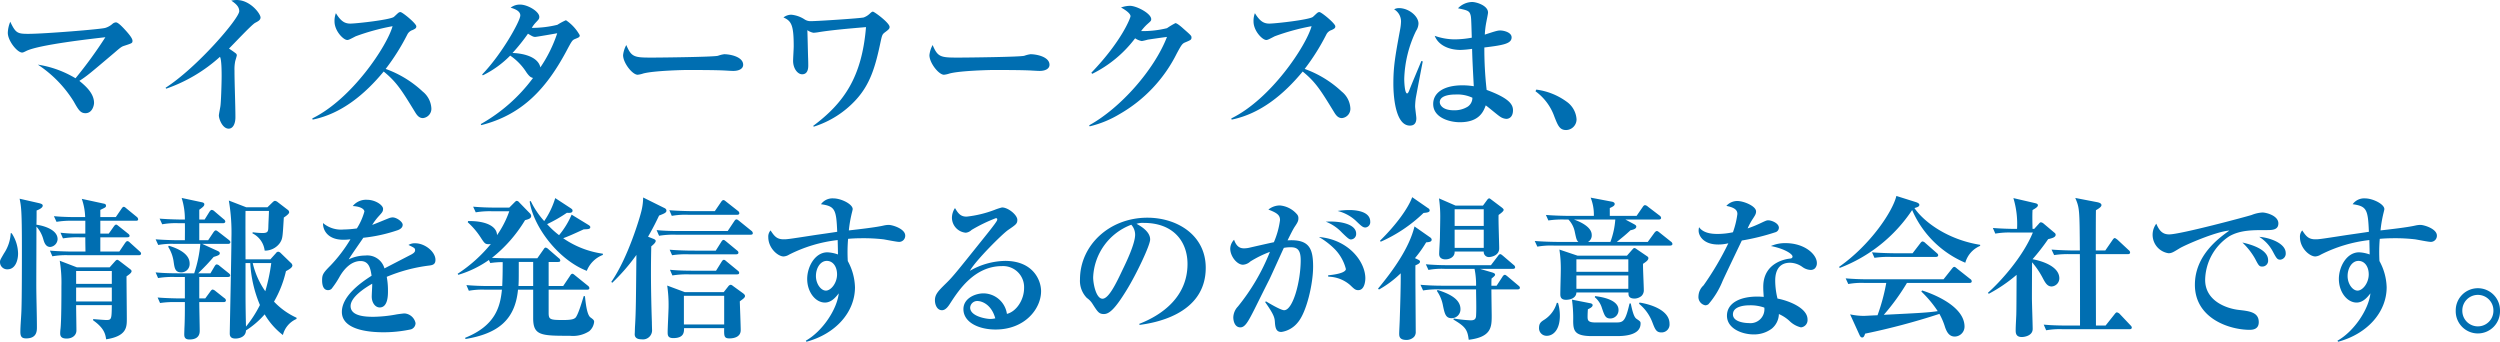 <svg xmlns="http://www.w3.org/2000/svg" width="489.66" height="66.94" viewBox="0 0 489.66 66.94"><defs><style>.a{fill:#006eb1;}</style></defs><path class="a" d="M27.03,9.98c0-.48-.75-1.35-1.17-1.83-.57-.63-1.59-1.77-2.07-1.77a1.179,1.179,0,0,0-.72.33,3.817,3.817,0,0,1-1.35.75c-.84.27-12,1.17-15.09,1.17-2.13,0-2.49-.15-3.54-2.37a6.208,6.208,0,0,0-.48,2.16c0,1.59,1.86,3.87,2.79,3.87.15,0,.21,0,.81-.3,2.43-1.23,12.87-2.4,15.51-2.7a85.128,85.128,0,0,1-5.85,8.04,20.3,20.3,0,0,0-7.38-2.67,23.424,23.424,0,0,1,7.02,7.2c.93,1.65,1.32,2.31,2.31,2.31,1.35,0,1.68-1.56,1.68-2.01,0-1.86-1.62-3.3-2.88-4.32,1.47-.93,2.16-1.53,6.84-5.49,1.29-1.11,1.44-1.23,2.04-1.41C26.97,10.46,27.03,10.43,27.03,9.98ZM52.11,5.42C52.11,4.7,50.1,2,47.43,2a5.61,5.61,0,0,0-1.05.12c.69.48,1.56,1.08,1.56,2.07,0,1.41-8.22,11.01-14.43,15l.12.18a30.736,30.736,0,0,0,10.53-6.24c.33.51.33,3,.33,3.84,0,1.29-.12,5.13-.24,5.82-.03.27-.3,1.56-.3,1.83,0,.66.69,2.58,1.92,2.58.84,0,1.32-.96,1.32-2.22,0-2.52-.18-6.6-.18-9.15a7.793,7.793,0,0,1,.15-1.89c.03-.09.3-.99.3-1.08,0-.27-.12-.36-.33-.51-.39-.3-.81-.57-1.2-.84.81-.78,4.41-4.65,5.13-5.04C51.63,6.17,52.11,5.93,52.11,5.42ZM85.56,23.09a4.5,4.5,0,0,0-1.68-3.15,20.946,20.946,0,0,0-7.26-4.44,42.748,42.748,0,0,0,4.23-6.72,1.745,1.745,0,0,1,1.05-.9c.57-.27.72-.39.72-.72,0-.57-2.73-2.79-3.09-2.79a.553.553,0,0,0-.39.12c-.15.09-.75.69-.9.81-.66.57-7.35,1.32-8.55,1.32-1.11,0-1.86-.48-2.82-2.04A4.183,4.183,0,0,0,66.6,6.2c0,1.86,1.74,3.63,2.49,3.63.24,0,.39-.06,1.65-.72a43.677,43.677,0,0,1,7.23-1.98c-1.05,3.81-7.92,14.25-15.72,18.06l.06.24c5.64-1.14,10.23-4.95,13.92-9.42,2.55,2.07,3.54,3.69,6.15,7.95.33.54.75,1.17,1.53,1.17A1.833,1.833,0,0,0,85.56,23.09ZM114.63,8.9a8.495,8.495,0,0,0-2.7-2.94,11.461,11.461,0,0,0-1.68.9,21,21,0,0,1-5.01.6,5.645,5.645,0,0,1,.81-1.08c.54-.57.66-.69.66-1.08,0-1.05-2.28-2.4-3.75-2.4a2.941,2.941,0,0,0-1.86.6c.78.24,1.89.63,1.89,1.53,0,1.05-3.6,7.56-7.47,11.55l.12.18a19.639,19.639,0,0,0,5.37-3.87,11.32,11.32,0,0,1,3.21,3.33c.57.78.81.93,1.26,1.05A32.616,32.616,0,0,1,95.25,26.3l.09.21c7.98-2.01,12.69-7.11,16.59-14.34,1.23-2.31,1.23-2.31,1.89-2.58S114.63,9.26,114.63,8.9Zm-4.41-.39a26.787,26.787,0,0,1-3.3,6.69c-.51-2.34-4.02-2.79-5.46-2.82a37.14,37.14,0,0,0,3.03-3.78c.75.45,1.02.63,1.41.63C106.14,9.23,109.77,8.6,110.22,8.51Zm36.42,6.18c0-1.56-2.52-2.07-3.72-2.07a5.856,5.856,0,0,0-1.2.3c-.72.24-11.22.36-13.08.36-3.36,0-3.9-.12-4.89-2.46a5.3,5.3,0,0,0-.63,1.98c0,1.53,1.83,3.84,2.85,3.84a4.793,4.793,0,0,0,1.08-.24c2.1-.57,8.07-.69,8.4-.69,2.16,0,6.15,0,7.89.12.12,0,.87.06,1.38.06C145.86,15.89,146.64,15.44,146.64,14.69Zm28.68-7.41c0-.81-3-3-3.27-3-.15,0-.27.09-.51.3a3.566,3.566,0,0,1-1.29.84c-.75.18-9.06.72-10.26.72a2.146,2.146,0,0,1-1.26-.3,5.77,5.77,0,0,0-2.67-.96,2.565,2.565,0,0,0-1.53.54c1.59.69,2.01,1.56,2.01,5.67,0,.42-.12,2.37-.12,2.82,0,1.53.9,2.64,1.77,2.64,1.2,0,1.2-1.35,1.2-1.77,0-.03,0-.69-.03-1.44-.03-.66-.12-5.16-.15-5.43a3.138,3.138,0,0,0,1.2.51c.15,0,.66-.06.84-.09,2.67-.45,6.3-.75,9.45-1.02-.81,9.81-4.32,14.85-10.35,19.35l.12.15a18.931,18.931,0,0,0,8.22-5.22c2.82-3.06,3.84-6.48,4.86-11.37.3-1.35.33-1.5.9-1.92C175.17,7.76,175.32,7.61,175.32,7.28Zm31.32,7.41c0-1.56-2.52-2.07-3.72-2.07a5.856,5.856,0,0,0-1.2.3c-.72.24-11.22.36-13.08.36-3.36,0-3.9-.12-4.89-2.46a5.3,5.3,0,0,0-.63,1.98c0,1.53,1.83,3.84,2.85,3.84a4.793,4.793,0,0,0,1.08-.24c2.1-.57,8.07-.69,8.4-.69,2.16,0,6.15,0,7.89.12.12,0,.87.06,1.38.06C205.86,15.89,206.64,15.44,206.64,14.69Zm27.81-5.37c0-.3-.15-.45-1.56-1.68-.39-.36-1.26-1.11-1.59-1.11a14.954,14.954,0,0,0-1.65.99,20.017,20.017,0,0,1-5.07.57,9.58,9.58,0,0,1,1.11-1.26c.78-.69.87-.75.87-1.08,0-1.11-2.85-2.61-4.17-2.61a5.4,5.4,0,0,0-1.74.33c.39.21,1.86,1.05,1.86,1.71,0,.27-1.65,4.8-7.68,11.07l.18.21a23.583,23.583,0,0,0,8.4-6.96,3.248,3.248,0,0,0,1.32.54,10.631,10.631,0,0,0,1.14-.27c.12-.03,3.06-.45,3.78-.54-2.49,6.45-9.12,13.95-15.24,17.31l.09.21a20.591,20.591,0,0,0,5.91-2.43,28.083,28.083,0,0,0,11.16-11.85c1.02-1.89,1.11-1.95,1.77-2.22C234.33,9.83,234.45,9.77,234.45,9.32Zm31.11,13.77a4.5,4.5,0,0,0-1.68-3.15,20.946,20.946,0,0,0-7.26-4.44,42.747,42.747,0,0,0,4.23-6.72,1.745,1.745,0,0,1,1.05-.9c.57-.27.72-.39.72-.72,0-.57-2.73-2.79-3.09-2.79a.553.553,0,0,0-.39.12c-.15.09-.75.69-.9.81-.66.57-7.35,1.32-8.55,1.32-1.11,0-1.86-.48-2.82-2.04a4.184,4.184,0,0,0-.27,1.62c0,1.86,1.74,3.63,2.49,3.63.24,0,.39-.06,1.65-.72a43.677,43.677,0,0,1,7.23-1.98c-1.05,3.81-7.92,14.25-15.72,18.06l.06.24c5.64-1.14,10.23-4.95,13.92-9.42,2.55,2.07,3.54,3.69,6.15,7.95.33.54.75,1.17,1.53,1.17A1.833,1.833,0,0,0,265.56,23.09Zm31.86.51c0-1.17-.78-2.37-5.16-3.99a71.961,71.961,0,0,1-.45-8.31c3.72-.45,5.34-.75,5.34-1.98,0-1.02-1.62-1.35-2.19-1.35-.51,0-.78.06-3.06.81a16.816,16.816,0,0,1,.33-2.61c.03-.21.3-1.44.3-1.71,0-1.38-2.28-2.07-3.12-2.07a3.967,3.967,0,0,0-2.76,1.23c1.62.36,2.16.45,2.4,1.14.18.54.18.57.3,4.62a19.178,19.178,0,0,1-3.36.33,11.975,11.975,0,0,1-3.9-.69c.69,1.8,2.73,2.76,5.07,2.76a20.451,20.451,0,0,0,2.25-.21c.06,2.34.15,3.87.33,7.32a14.646,14.646,0,0,0-2.19-.18c-3.81,0-5.76,1.53-5.76,3.66,0,2.67,3.18,3.57,5.22,3.57,3.75,0,4.62-2.04,5.07-3.3.42.27,2.31,1.89,2.79,2.19a2.389,2.389,0,0,0,1.26.45C296.61,25.28,297.42,24.95,297.42,23.6Zm-17.67-9.57-.27-.09c-.33.81-2.01,4.77-2.34,5.67-.09.24-.27.69-.45.69-.51,0-.57-2.49-.57-2.82a23.068,23.068,0,0,1,2.31-9.42,2.833,2.833,0,0,0,.48-1.44c0-1.47-1.92-3.03-3.81-3.03a1.871,1.871,0,0,0-.96.24,2.745,2.745,0,0,1,1.35,2.37,9.931,9.931,0,0,1-.18,1.59c-.99,5.34-1.32,7.32-1.32,10.62,0,1.95.27,8.19,3.24,8.19.93,0,1.26-.6,1.26-1.44,0-.33-.24-1.95-.24-2.34a13.693,13.693,0,0,1,.12-1.53C278.4,21.05,279.72,14.12,279.75,14.03Zm9.72,7.11a2.1,2.1,0,0,1-.9,1.74,4.911,4.911,0,0,1-2.73.72c-2.25,0-2.76-1.08-2.76-1.59,0-1.47,2.55-1.5,3.06-1.5A7.018,7.018,0,0,1,289.47,21.14Zm20.4,4.23a4.563,4.563,0,0,0-1.98-3.48,12.857,12.857,0,0,0-5.91-2.34l-.15.33a10.414,10.414,0,0,1,3.69,4.95c.69,1.74,1.02,2.64,2.31,2.64A2.091,2.091,0,0,0,309.87,25.37ZM26.85,55.11c0-.12-.06-.24-.39-.48l-1.8-1.38c-.36-.27-.48-.36-.6-.36-.15,0-.24.06-.51.36l-.99,1.11H16.14l-3.36-1.29a26.5,26.5,0,0,1,.33,4.98c0,1.89,0,6.72-.18,8.37a6.87,6.87,0,0,0-.06.9c0,.72.45.99,1.26.99,1.14,0,1.92-.66,1.92-1.59,0-.69-.06-4.17-.06-4.95h6.99c-.03,2.73-.06,2.91-1.08,2.91-.36,0-2.16-.15-2.58-.18v.24c2.22,1.56,2.4,2.76,2.55,3.72,4.05-.63,4.05-2.4,4.05-4.02,0-1.17-.06-6.99-.06-8.31C26.28,55.83,26.85,55.47,26.85,55.11ZM22.98,57.6H15.99V55.08h6.99Zm0,3.45H15.99V58.32h6.99Zm5.73-9.39c0-.15-.09-.27-.3-.45l-1.83-1.65c-.24-.24-.39-.33-.54-.33-.18,0-.3.15-.48.39l-1.11,1.65H20.73V48.48h5.25c.21,0,.48-.03.48-.3,0-.15-.12-.3-.33-.45l-1.77-1.41c-.27-.21-.39-.33-.54-.33-.12,0-.27.12-.42.33l-1.02,1.44H20.73V45.24h6.96c.21,0,.45-.03.45-.3a.7.7,0,0,0-.3-.48l-1.98-1.62c-.27-.24-.39-.33-.54-.33s-.27.12-.45.39l-1.11,1.62H20.73V43.11c.99-.48,1.11-.51,1.11-.81,0-.24-.12-.36-.45-.42l-4.29-.93a11.915,11.915,0,0,1,.66,3.57H15.93c-.33,0-2.46,0-4.29-.18l.51,1.11a17.441,17.441,0,0,1,3.24-.21h2.4v2.52H15.81a27.31,27.31,0,0,1-2.88-.18l.48,1.11a17.441,17.441,0,0,1,3.24-.21h1.14c0,1.53.03,2.28.03,2.79h-2.7c-.33,0-2.43-.03-4.26-.18l.48,1.11a15.078,15.078,0,0,1,3.24-.21H28.26C28.47,51.99,28.71,51.93,28.71,51.66ZM12.36,48.84c0-2.16-3.66-2.79-4.14-2.82.03-.93.03-2.43.03-2.79.54-.21,1.2-.54,1.2-.96,0-.24-.24-.36-.72-.48l-3.81-.87c.3,1.47.45,2.19.45,9.54,0,2.76,0,9.84-.09,12.27-.03,1.2-.21,3.09-.21,4.29,0,.99.36,1.26,1.14,1.26,2.1,0,2.1-1.47,2.1-2.22,0-2.31-.12-6.03-.12-8.34,0-2.07.03-9.24.03-11.34a6.22,6.22,0,0,1,1.32,2.4c.18.63.45,1.59,1.38,1.59A1.6,1.6,0,0,0,12.36,48.84ZM4.62,51.66a7.4,7.4,0,0,0-1.26-3.99H3.18a7.861,7.861,0,0,1-1.32,3.96c-.69,1.2-.78,1.32-.78,1.68a1.4,1.4,0,0,0,1.47,1.44C4.11,54.75,4.62,52.95,4.62,51.66ZM59.16,64.47v-.24a14.073,14.073,0,0,1-4.41-3.15,21.538,21.538,0,0,0,2.34-5.97c.6-.33,1.26-.69,1.26-1.14a.9.9,0,0,0-.36-.54l-1.92-1.86a.878.878,0,0,0-.48-.27.568.568,0,0,0-.45.27L54.03,52.8H49.17c0-1.35-.03-7.98,0-9.48h4.59c0,.45-.12,2.64-.12,3.12-.03.81-.03,1.2-1.11,1.2a14.493,14.493,0,0,1-1.95-.15l-.06.21a4.338,4.338,0,0,1,2.4,3.39,3.6,3.6,0,0,0,3-1.53c.51-.84.51-.96.75-4.95.9-.6,1.05-.87,1.05-1.05a.66.66,0,0,0-.3-.48L55.5,41.61a1.128,1.128,0,0,0-.54-.27c-.15,0-.3.09-.51.3l-.99.96H49.32L45.9,41.28a37.248,37.248,0,0,1,.51,7.32c0,2.97-.33,18.09-.33,18.72,0,.66.33.99,1.14.99.06,0,1.98,0,2.04-1.59a17.3,17.3,0,0,0,3.66-3.15,14.107,14.107,0,0,0,3.57,4.05A4.638,4.638,0,0,1,59.16,64.47ZM54.21,53.52a36,36,0,0,1-1.17,5.52,15.708,15.708,0,0,1-2.46-5.52Zm-2.22,8.22a22.605,22.605,0,0,1-2.73,4.23c-.03-.99-.09-4.14-.09-6.18V53.52h.93A24.317,24.317,0,0,0,51.99,61.74ZM46.2,49.44c0-.18-.12-.3-.3-.45l-2.01-1.56c-.24-.18-.39-.3-.54-.3-.18,0-.3.15-.48.39l-1.02,1.53H40.11V45.72h4.65c.21,0,.45-.09.45-.33a.645.645,0,0,0-.3-.45l-1.8-1.53a.989.989,0,0,0-.54-.3c-.15,0-.3.12-.48.39L41.16,45H40.11V43.08c.81-.57.99-.78.99-1.08,0-.21-.18-.33-.51-.39l-3.93-.84A13.679,13.679,0,0,1,37.29,45h-.66c-.33,0-2.46-.03-4.29-.18l.51,1.11a14.892,14.892,0,0,1,3.24-.21h1.2c.03.48,0,2.79,0,3.33H35.85c-.33,0-2.46-.03-4.29-.18l.51,1.11a14.892,14.892,0,0,1,3.24-.21h5.01a25.289,25.289,0,0,1-1.2,5.76h-3.3c-.33,0-2.46,0-4.26-.18l.48,1.11a17.441,17.441,0,0,1,3.24-.21h2.01v4.2H36.24c-.36,0-2.46-.03-4.29-.18l.48,1.08a18.551,18.551,0,0,1,3.27-.18h1.59v.81c0,.63,0,2.7-.09,4.38,0,.15-.03.9-.03,1.08,0,.39,0,1.05.99,1.05.45,0,2.04,0,2.04-1.68,0-.81-.09-4.77-.09-5.64h4.77c.18,0,.45-.06.45-.33a.565.565,0,0,0-.3-.45l-1.74-1.38a1.238,1.238,0,0,0-.54-.3c-.18,0-.33.18-.48.39l-.99,1.35H40.11v-4.2h5.61c.21,0,.45-.06.45-.3,0-.18-.12-.3-.3-.45l-1.8-1.44a.907.907,0,0,0-.54-.27c-.15,0-.27.12-.45.42l-.78,1.32H39.9c1.59-1.59,1.8-1.8,3.03-3.21,1.05-.3,1.2-.45,1.2-.72,0-.24-.24-.36-.42-.45l-3.03-1.38h5.07C45.93,49.77,46.2,49.71,46.2,49.44Zm-7.98,4.14c0-1.89-2.34-2.94-4.08-3.45l-.12.21a7.265,7.265,0,0,1,1.08,3c.18,1.23.3,2.01,1.5,2.01A1.635,1.635,0,0,0,38.22,53.58Zm48.15-.69c0-1.56-2.04-3.24-3.96-3.24a2.279,2.279,0,0,0-1.32.33c1.17.57,1.29.63,1.29,1.02,0,.24-.06.48-.78.87-.18.09-4.41,2.28-5.22,2.7a3.481,3.481,0,0,0-3.75-2.52,7.411,7.411,0,0,0-3.24.75c.33-.63,2.4-3.54,2.85-4.23a30.4,30.4,0,0,0,6.78-1.5c.45-.18.93-.48.93-1.05s-1.17-1.44-1.98-1.44a2.209,2.209,0,0,0-.69.15c-.48.18-2.76,1.14-3.3,1.32a11.632,11.632,0,0,1,1.26-1.68c.72-.78.87-.96.87-1.47,0-.72-1.5-1.77-3.15-1.77a3.344,3.344,0,0,0-2.79,1.23c1.44.06,2.28.57,2.28,1.08a12.44,12.44,0,0,1-1.47,3.3,20.992,20.992,0,0,1-2.61.21,5.448,5.448,0,0,1-4.02-1.26c-.06,1.26.81,3.27,3.99,3.27a11.014,11.014,0,0,0,1.38-.09,28.919,28.919,0,0,1-3.87,5.1c-1.5,1.5-1.68,1.83-1.68,2.94,0,.87.21,1.92,1.17,1.92a1.048,1.048,0,0,0,.66-.24,17.908,17.908,0,0,0,1.65-2.49c.87-1.47,2.25-2.97,4.05-2.97,1.68,0,1.95,1.5,2.16,2.88-2.28,1.44-5.82,4.05-5.82,7.08,0,3.84,6.3,3.99,8.19,3.99a25.6,25.6,0,0,0,5.34-.57,1.292,1.292,0,0,0,.9-1.23,2.38,2.38,0,0,0-2.16-1.89c-.18,0-1.11.12-1.5.18a26.488,26.488,0,0,1-4.59.48c-1.59,0-4.47-.12-4.47-2.1,0-1.71,2.61-3.45,4.23-4.38v.3c0,.3-.09,1.86-.09,2.22,0,1.2.69,2.13,1.56,2.13,1.62,0,1.62-2.43,1.62-3.21a14.818,14.818,0,0,0-.24-2.79A31.294,31.294,0,0,1,85.23,54C85.86,53.91,86.37,53.76,86.37,52.89Zm32.79-.96v-.24a17.951,17.951,0,0,1-7.77-3.03c1.05-.39,1.8-.72,4.02-1.74.87-.03,1.29-.03,1.29-.45,0-.18-.27-.36-.42-.45l-3.24-1.98a16.209,16.209,0,0,1-2.46,4.02,17.022,17.022,0,0,1-2.34-2.16,28.086,28.086,0,0,0,3.87-2.22c.51.03,1.11.06,1.11-.42,0-.24-.15-.33-.36-.48l-3.03-1.98a16.13,16.13,0,0,1-2.16,4.5,16.372,16.372,0,0,1-2.64-3.93l-.21.09c.75,5.01,5.64,11.43,11.19,13.59A5.512,5.512,0,0,1,119.16,51.93Zm-1.71,13.11c0-.33-.18-.48-.72-.87-.69-.51-.93-2.73-1.08-4.17h-.24c-.3.99-1.14,3.84-1.65,4.26-.24.18-.54.42-2.34.42-2.61,0-2.88-.09-2.88-1.41V58.74h7.53c.18,0,.45-.03.45-.33a.679.679,0,0,0-.3-.45l-2.49-2.01c-.21-.18-.39-.33-.54-.33-.18,0-.33.18-.45.39l-1.35,2.01h-2.85V53.31h1.8c.18,0,.48,0,.48-.3a.616.616,0,0,0-.3-.45l-2.01-1.74a1.151,1.151,0,0,0-.54-.33c-.21,0-.33.21-.45.39l-1.2,1.71h-5.43c-1.02,0-2.46-.03-3.45-.09a27.482,27.482,0,0,0,6.48-7.38c.69-.18,1.2-.33,1.2-.84a.883.883,0,0,0-.3-.54l-2.07-2.13a.669.669,0,0,0-.45-.27c-.15,0-.27.12-.48.33l-.99.99H98.04c-1.44,0-2.85-.06-4.29-.18l.51,1.11a16.362,16.362,0,0,1,3.24-.21h3.33a19.3,19.3,0,0,1-2.4,4.68c-.03-1.71-2.13-2.82-5.67-2.76l-.06.24a14.88,14.88,0,0,1,2.49,2.91c.78,1.2.9,1.38,1.62,1.38a1.391,1.391,0,0,0,.42-.06,28.5,28.5,0,0,1-6.51,5.85l.12.21a20.668,20.668,0,0,0,6-2.91l.27.6a16.388,16.388,0,0,1,2.43-.18c0,2.88-.06,3.87-.09,4.68H96.69c-1.41,0-2.85-.06-4.26-.18l.48,1.11a14.549,14.549,0,0,1,3.24-.21h3.24c-.33,3.24-1.2,7.02-7.2,9.42l.06.24c6.33-1.05,9.72-3.72,10.29-9.66h2.97v5.58c0,3.42,1.56,3.45,7.2,3.45a5.862,5.862,0,0,0,3.78-.9A2.781,2.781,0,0,0,117.45,65.04Zm-11.94-7.02h-2.88c.06-.93.06-1.32.06-4.71h2.82ZM147,59.97c0-.21-.21-.39-.36-.51l-1.86-1.35c-.27-.21-.42-.33-.6-.33a.712.712,0,0,0-.45.3l-.9,1.14h-7.62l-3.45-1.29a25.907,25.907,0,0,1,.27,4.17c0,.72-.18,4.14-.18,4.92,0,.6,0,1.2,1.11,1.2,2.13,0,2.1-1.23,2.1-1.95h7.86c-.03,1.53-.03,2.01,1.02,2.01,1.11,0,2.22-.39,2.22-1.62,0-.81-.15-4.62-.18-5.64C146.64,60.54,147,60.3,147,59.97Zm-4.08,5.58h-7.89V59.94h7.89Zm2.97-21.81a.645.645,0,0,0-.3-.45l-2.25-1.77c-.33-.27-.42-.33-.57-.33-.18,0-.33.18-.45.36l-1.23,1.8h-4.65c-.33,0-2.43-.03-4.26-.18l.48,1.11a15.078,15.078,0,0,1,3.24-.21h9.54C145.62,44.07,145.89,44.04,145.89,43.74Zm2.64,3.93a.643.643,0,0,0-.3-.48l-2.37-1.92c-.3-.24-.39-.3-.54-.3s-.27.12-.45.39l-1.26,1.89h-9.66c-.33,0-2.43,0-4.26-.18l.48,1.11a17.441,17.441,0,0,1,3.24-.21h14.67C148.29,47.97,148.53,47.94,148.53,47.67Zm-2.82,3.81c0-.21-.15-.33-.3-.45l-2.07-1.71c-.27-.21-.39-.33-.54-.33-.21,0-.36.24-.45.39l-1.08,1.71H136.5c-.33,0-2.46-.03-4.26-.18l.48,1.08a18.371,18.371,0,0,1,3.24-.18h9.3C145.47,51.81,145.71,51.75,145.71,51.48Zm.15,3.96c0-.21-.15-.33-.3-.45l-2.16-1.77c-.27-.24-.39-.33-.54-.33-.18,0-.3.15-.45.39l-1.08,1.74h-4.74c-.33,0-2.46,0-4.29-.18l.48,1.11a17.843,17.843,0,0,1,3.27-.21h9.36C145.62,55.74,145.86,55.71,145.86,55.44ZM131.61,43.26c0-.33-.3-.48-.51-.57l-4.05-2.01a11.53,11.53,0,0,1-.45,3.06c-.15.63-2.46,8.7-5.79,13.47l.18.18a37.959,37.959,0,0,0,4.74-5.46c-.09,8.76-.09,11.01-.27,13.95-.03.39-.03,1.17-.06,1.5-.03.51.18,1.08,1.35,1.08a1.785,1.785,0,0,0,2.04-1.95c0-.15-.03-.93-.03-1.38-.09-2.7-.18-6.24-.18-9.84,0-2.19.03-3.57.06-5.04.33-.27.87-.72.87-1.05,0-.18-.15-.3-.45-.42l-1.05-.42c1.05-1.83,1.68-3.12,2.16-4.14C131.19,43.83,131.61,43.65,131.61,43.26Zm46.77,4.89c0-1.35-2.52-2.1-3.24-2.1a4.663,4.663,0,0,0-.96.12c-1.53.36-4.98.75-6.84.96a23.551,23.551,0,0,1,.48-2.97c.06-.3.27-1.05.27-1.2,0-.99-2.28-2.1-3.75-2.1A2.763,2.763,0,0,0,161.88,42c2.76.39,3,1.02,3.18,5.4-.72.12-3.9.57-4.5.66-5.22.81-5.34.81-6,.81-1.29,0-1.8-.57-2.55-1.74a1.784,1.784,0,0,0-.45,1.32c0,2.16,1.89,3.78,3,3.78a2.312,2.312,0,0,0,1.08-.36,27.931,27.931,0,0,1,9.51-2.85c.03.93.06,2.67.06,2.82a7.031,7.031,0,0,0-2.07-.42c-2.43,0-3.96,2.82-3.96,5.22,0,2.52,1.59,4.62,3.48,4.62,1.29,0,2.16-1.11,2.7-1.8-.33,3.09-3.15,7.41-6.45,9.27l.12.21c5.76-1.56,9.51-5.82,9.51-10.68a11.239,11.239,0,0,0-1.41-5.13,31.247,31.247,0,0,1,.06-4.35c.63-.06,1.53-.12,3-.12a33.821,33.821,0,0,1,3.87.21c.45.06,2.64.51,3.15.51A1.2,1.2,0,0,0,178.38,48.15Zm-13.35,7.59c0,1.71-1.2,3.18-2.19,3.18s-1.95-1.35-1.95-2.85c0-1.56.87-2.97,2.13-2.97C164.22,53.1,165.03,54.21,165.03,55.74Zm39.96,3.3c0-2.16-1.56-5.94-7.05-5.94a14.24,14.24,0,0,0-6.9,1.95c1.11-2.01,6.39-7.26,7.5-8.01,1.53-1.05,1.8-1.23,1.8-1.98,0-.96-1.8-2.43-3-2.43a11.9,11.9,0,0,0-1.47.48,22.068,22.068,0,0,1-5.46,1.32c-1.17,0-1.65-.6-2.28-1.68a3.446,3.446,0,0,0-.6,1.89,2.969,2.969,0,0,0,2.7,2.94,1.869,1.869,0,0,0,1.14-.54,30.708,30.708,0,0,1,4.77-2.31c.21,0,.27.12.27.24a.8.8,0,0,1-.15.39c-.36.6-1.56,2.1-2.55,3.33-5.31,6.63-6,7.5-7.29,8.76-1.56,1.53-2.22,2.19-2.22,3.36,0,.93.45,1.95,1.38,1.95.75,0,1.29-.84,1.65-1.41,1.62-2.49,4.71-7.23,10.11-7.23a4.119,4.119,0,0,1,4.32,4.32c0,2.31-1.53,4.59-3.36,5.04a4.683,4.683,0,0,0-4.59-4.02c-1.56,0-3.93.93-3.93,3.09,0,2.55,2.94,3.99,6.3,3.99C201.84,66.54,204.99,62.46,204.99,59.04Zm-8.97,5.31a4.105,4.105,0,0,1-1.02.12c-.66,0-3.9-.48-3.9-2.22a1.379,1.379,0,0,1,1.44-1.29C193.29,60.96,195.24,61.53,196.02,64.35Zm41.22-9.9c0-6.42-5.64-9.81-11.43-9.81-7.5,0-13.2,5.46-13.2,12.09a4.775,4.775,0,0,0,1.35,3.63,4.041,4.041,0,0,1,1.17,1.26c.93,1.44,1.2,1.89,2.16,1.89,1.05,0,2.19-.99,4.5-4.77,1.95-3.18,4.56-8.73,4.56-9.81,0-.39,0-1.68-2.67-3.09a3.744,3.744,0,0,1,1.44-.18c5.82,0,8.55,3.69,8.55,8.04,0,6.48-5.04,10.02-9.45,11.73l.06.21C226.68,65.31,237.24,63.81,237.24,54.45Zm-13.83-6.48c0,1.77-1.74,5.4-2.46,6.87-1.23,2.61-2.7,5.67-3.93,5.67-1.26,0-1.83-2.94-1.83-4.17a11.49,11.49,0,0,1,7.47-10.32A2.908,2.908,0,0,1,223.41,47.97Zm46.05-2.55c0-2.28-3.54-2.28-4.17-2.28a15.45,15.45,0,0,0-2.22.18,8.218,8.218,0,0,1,3.54,1.89c1.17,1.14,1.44,1.35,1.92,1.35A1.051,1.051,0,0,0,269.46,45.42Zm-2.76,2.34c0-1.83-3.03-2.52-5.94-2.34a8.574,8.574,0,0,1,3.18,2.16c1.14,1.11,1.41,1.32,1.74,1.32A1.062,1.062,0,0,0,266.7,47.76Zm1.8,8.76c0-3.24-3.24-7.59-9.09-8.1a14.572,14.572,0,0,1,3.21,2.49,8.622,8.622,0,0,1,2.07,3.78c0,.48-.93.99-3.48,1.23l.03.27a6.7,6.7,0,0,1,4.29,1.65c.78.75,1.02.99,1.59.99C268.35,58.83,268.5,57.03,268.5,56.52Zm-10.23-2.25c0-3.54-.69-5.46-5.01-5.19.54-1.08,1.05-2.13,1.41-2.67.57-.84.72-1.14.72-1.68a1.1,1.1,0,0,0-.27-.75,4.982,4.982,0,0,0-3.36-1.74,3.584,3.584,0,0,0-2.25.81c1.86.69,2.28,1.17,2.28,2.07a16.421,16.421,0,0,1-1.2,4.32c-1.02.21-3.9.87-4.95,1.11a4.884,4.884,0,0,1-.93.09c-.69,0-1.44-.27-1.92-1.68a2.621,2.621,0,0,0-.75,1.74c0,1.5,1.32,3.15,2.49,3.15a2.317,2.317,0,0,0,1.44-.63,21.386,21.386,0,0,1,3.84-1.89,40.79,40.79,0,0,1-6.27,10.71,3.209,3.209,0,0,0-.9,2.1c0,.87.36,1.98,1.38,1.98.9,0,1.5-1.05,2.76-3.54.39-.78,2.46-4.95,2.88-5.76.48-.96,2.58-5.67,2.88-6.27a6.65,6.65,0,0,1,1.35-.12c1.23,0,1.95.45,1.95,2.52,0,4.2-1.53,9.81-3.24,9.81-.69,0-3.06-1.44-3.57-1.74l-.15.15c1.83,2.61,1.86,3.09,1.92,4.11.09,1.11.33,1.74,1.26,1.74a5.061,5.061,0,0,0,3.18-1.83C256.98,63.21,258.27,57.6,258.27,54.27Zm37.32-11.16c0-.15-.15-.3-.42-.51l-1.95-1.47c-.24-.18-.33-.27-.45-.27-.15,0-.27.09-.48.39l-.75,1.02h-5.37l-3.24-1.41a25.164,25.164,0,0,1,.24,3.78c0,.48-.03,2.19-.06,3.78,0,.48-.15,2.79-.15,3.33,0,.81.63,1.05,1.23,1.05.93,0,1.86-.54,1.8-1.53h5.7a1,1,0,0,0,1.05,1.08c.27,0,1.98-.21,1.98-1.71,0-.93-.18-5.52-.12-6.54C295.02,43.8,295.59,43.38,295.59,43.11Zm-3.9,3.15h-5.7V42.99h5.7Zm0,4.29h-5.7V46.98h5.7Zm7.08,7.8c0-.18-.15-.3-.33-.45l-2.07-1.74c-.3-.24-.42-.33-.54-.33-.18,0-.36.18-.48.39l-1.14,1.74h-1.02c0-.63,0-.93.03-1.41.66-.51.69-.63.69-.75,0-.18-.15-.3-.51-.42l-2.46-.72h6.45c.18,0,.45-.03.45-.33a.645.645,0,0,0-.3-.45l-2.07-1.77c-.33-.27-.42-.33-.54-.33-.15,0-.27.09-.48.39l-1.35,1.77h-8.46c-1.44,0-2.88-.06-4.29-.18l.51,1.11a14.141,14.141,0,0,1,3.24-.21h5.79a15.271,15.271,0,0,1,.3,3.3h-6.6c-1.44,0-2.85-.06-4.29-.18l.51,1.11a16.362,16.362,0,0,1,3.24-.21h7.14c0,1.44.09,3.72,0,5.16-.03.78-.48.9-1.05.9a25.653,25.653,0,0,1-3.33-.36l-.06.21c2.4,1.41,2.76,2.04,3,3.96,4.5-.54,4.5-2.55,4.5-4.8,0-.15-.06-4.26-.06-5.07h5.1C298.47,58.68,298.77,58.68,298.77,58.35Zm-11.64,4.2c0-1.65-1.5-2.82-4.47-3.75l-.15.18a7.14,7.14,0,0,1,1.2,2.91c.33,1.53.51,2.43,1.68,2.43A1.718,1.718,0,0,0,287.13,62.55ZM281.1,43.23a.506.506,0,0,0-.3-.45l-3.12-2.16c-.78,2.13-3.06,5.34-6.3,8.52l.12.21a28.788,28.788,0,0,0,8.4-5.64C280.53,43.65,281.1,43.59,281.1,43.23Zm.39,5.7c0-.21-.21-.39-.36-.48l-3-2.1c-1.02,4.17-4.08,8.49-7.14,12.18l.18.18a20.172,20.172,0,0,0,4.26-3.18c.03,2.25-.12,7.02-.18,8.73,0,.48-.12,2.64-.12,3.06,0,.48,0,1.26,1.41,1.26a2.036,2.036,0,0,0,1.5-.6,1.421,1.421,0,0,0,.33-1.05c0-2.04-.09-11.13-.06-12.96.48-.21.9-.39.9-.72,0-.15-.09-.27-.42-.42l-.57-.27a22.9,22.9,0,0,0,2.19-3.09C281.01,49.41,281.49,49.38,281.49,48.93Zm42.45,3.63c0-.21-.15-.3-.33-.42l-1.98-1.35a.82.82,0,0,0-.45-.21c-.12,0-.21.12-.36.27l-1.08,1.23h-9.66l-3.57-1.2a24.462,24.462,0,0,1,.27,4.23c0,.63-.09,3.75-.09,4.47,0,.39,0,1.14,1.11,1.14.93,0,2.01-.39,2.04-1.44h10.2v.18c0,.33,0,1.02,1.2,1.02a2.209,2.209,0,0,0,1.35-.51,1.567,1.567,0,0,0,.45-1.26c0-.72-.18-4.23-.15-5.04C323.49,53.28,323.94,52.95,323.94,52.56Zm-3.93,2.67H309.84V52.8h10.17Zm0,3.33H309.84V55.95h10.17Zm8.64-8.79a.645.645,0,0,0-.3-.45l-2.22-1.77c-.3-.24-.39-.3-.54-.3-.12,0-.3.12-.48.36l-1.29,1.77h-6.06c1.17-.96,1.65-1.32,2.67-2.28.54-.12,1.14-.27,1.14-.72,0-.21-.18-.33-.45-.48l-1.68-.9h6.54c.18,0,.45-.06.45-.33a.64.64,0,0,0-.3-.45l-2.28-1.74a1.052,1.052,0,0,0-.57-.3c-.18,0-.36.21-.45.36l-1.2,1.74h-5.25V42.75c.84-.36.96-.57.96-.81,0-.3-.39-.42-.6-.45l-4.11-.78a8.991,8.991,0,0,1,.63,3.57h-5.1c-.36,0-2.46-.03-4.29-.18l.48,1.08a18.55,18.55,0,0,1,3.27-.18h.66a4.84,4.84,0,0,1,1.26,2.49c.3,1.41.36,1.59.69,1.89h-4.26c-.33,0-2.46-.03-4.29-.18l.51,1.11a15.078,15.078,0,0,1,3.24-.21H328.2C328.38,50.1,328.65,50.04,328.65,49.77ZM317.46,45a15.8,15.8,0,0,1-.96,4.38h-4.38a1.445,1.445,0,0,0,.72-1.38c0-1.8-3.06-2.85-3.48-3Zm10.62,20.4c0-2.73-3.9-3.84-5.88-4.14l-.09.24a8.564,8.564,0,0,1,2.61,3.63c.54,1.41.78,1.98,1.77,1.98A1.553,1.553,0,0,0,328.08,65.4Zm-9.99-2.7c0-2.01-3.3-2.55-4.59-2.7l-.06.21a4.39,4.39,0,0,1,1.41,2.16c.51,1.47.69,2.01,1.65,2.01A1.622,1.622,0,0,0,318.09,62.7Zm4.32,2.67c0-.36-.06-.42-.72-.87-.33-.21-.69-.54-1.2-3.06h-.24c-.81,3.51-1.23,3.72-2.61,3.72h-4.11c-1.5,0-1.5-.51-1.5-1.2,0-.03,0-.51.06-1.38.3-.15.93-.42.93-.81,0-.27-.33-.36-.54-.39l-3.51-.69a26.39,26.39,0,0,1,.24,4.23c.03,1.86.27,2.91,3.69,2.91h4.71C318.78,67.83,322.41,67.83,322.41,65.37ZM306.6,63.84a8.81,8.81,0,0,0-.36-2.52H306a5.791,5.791,0,0,1-2.4,3.27c-.66.42-1.08.69-1.08,1.65a1.477,1.477,0,0,0,1.53,1.53C305.28,67.77,306.6,66.63,306.6,63.84Zm42.9-17.22c0-.93-1.47-1.47-2.07-1.47-.36,0-.51.09-1.8.69a21.874,21.874,0,0,1-2.25.9,11.619,11.619,0,0,1,1.02-1.89c.45-.69.63-.96.63-1.44,0-1.05-2.43-2.04-3.66-2.04a2.852,2.852,0,0,0-2.16.96c1.89.36,2.16.99,2.16,1.59a16.814,16.814,0,0,1-.87,3.57,14.361,14.361,0,0,1-3,.33c-.99,0-2.76-.09-3.63-1.32a2.724,2.724,0,0,0-.09.69c0,.9.84,2.7,3.84,2.7a8.063,8.063,0,0,0,1.98-.24,57.825,57.825,0,0,1-4.86,8.25,3,3,0,0,0-.99,2.1,1.653,1.653,0,0,0,1.35,1.8,1.113,1.113,0,0,0,.6-.21A16.193,16.193,0,0,0,338.49,57c.9-1.95,3.51-7.38,3.75-7.89a44.569,44.569,0,0,0,6.57-1.62A.941.941,0,0,0,349.5,46.62Zm7.44,6.9c0-1.68-2.37-3.9-6.15-3.9a6.837,6.837,0,0,0-2.85.57c2.76.54,4.23,1.59,4.23,2.04,0,.33-.24.39-.51.42-.24.03-5.22.48-5.22,5.52,0,.69.03,1.02.09,1.98-.36-.03-.72-.06-1.29-.06-3.3,0-5.91,1.23-5.91,3.75s2.97,3.66,5.22,3.66a5.749,5.749,0,0,0,3.57-1.14,3.832,3.832,0,0,0,1.38-2.85,7.565,7.565,0,0,1,2.04,1.32,4.819,4.819,0,0,0,2.28,1.29,1.428,1.428,0,0,0,1.29-1.56c0-2.25-3.75-3.69-5.88-4.08a14.816,14.816,0,0,1-.45-3.45c0-.72,0-3.57,2.91-3.57a4.282,4.282,0,0,1,2.43.84,2.917,2.917,0,0,0,1.59.57,1.187,1.187,0,0,0,.84-.3A1.455,1.455,0,0,0,356.94,53.52Zm-10.29,8.73a2.731,2.731,0,0,1-3.03,3.03c-.09,0-3.12,0-3.12-1.71,0-1.68,2.58-1.77,3.21-1.77A8.114,8.114,0,0,1,346.65,62.25Zm42.27-12.09v-.21c-6.54-1.05-11.13-4.62-12.87-7.2.63-.18.96-.3.96-.63,0-.27-.36-.42-.6-.51l-3.9-1.23c-.69,2.94-4.98,9.51-11.22,13.89l.12.21A29.8,29.8,0,0,0,375.6,43.14a19.676,19.676,0,0,0,10.41,10.32A5.048,5.048,0,0,1,388.92,50.16Zm-8.22,1.83c0-.18-.12-.3-.3-.45l-2.19-1.92a1.022,1.022,0,0,0-.57-.33c-.15,0-.3.15-.45.36l-1.5,1.95H372c-.33,0-2.46-.03-4.26-.18l.48,1.08a18.37,18.37,0,0,1,3.24-.18h8.79C380.43,52.32,380.7,52.26,380.7,51.99Zm6.57,5.1a.565.565,0,0,0-.3-.45l-2.58-2.04c-.24-.21-.39-.33-.54-.33s-.3.15-.48.39l-1.62,2.04H366.87c-1.44,0-2.85-.06-4.29-.18l.51,1.11a14.344,14.344,0,0,1,3.24-.21h4.2a38.447,38.447,0,0,1-1.71,6.33c-1.05.03-2.43.12-2.67.12a12.606,12.606,0,0,1-2.7-.3l1.83,4.02c.12.24.24.51.54.51s.42-.3.57-.75a133.928,133.928,0,0,0,14.55-3.87,12.889,12.889,0,0,1,1.11,2.61c.36,1.02.84,1.83,1.92,1.83a1.95,1.95,0,0,0,1.89-1.95c0-4.26-6.96-6.66-8.31-7.08l-.15.21a22.453,22.453,0,0,1,3.21,3.84c-1.98.3-3.48.36-10.56.72a43.149,43.149,0,0,0,4.53-6.24h12.24C386.97,57.42,387.27,57.39,387.27,57.09Zm31.35,9.06c0-.15-.09-.27-.27-.45l-2.07-2.19a1.1,1.1,0,0,0-.57-.33c-.15,0-.27.12-.48.39l-1.74,2.19H411.6c0-1.98-.03-11.76-.03-13.98h6.27c.21,0,.45-.06.45-.33a.6.6,0,0,0-.27-.45l-2.19-2.04c-.12-.09-.42-.33-.54-.33-.18,0-.33.21-.45.39l-1.41,2.04h-1.86c0-1.41,0-7.17.03-7.89.42-.24,1.08-.63,1.08-.99,0-.39-.54-.51-.78-.57l-4.35-.84c.84,1.98.84,2.25.9,10.29h-1.26c-.33,0-2.46-.03-4.29-.18l.51,1.08a18.37,18.37,0,0,1,3.24-.18h1.8c.03,4.65.03,9.33.03,13.98h-2.85c-.33,0-2.43,0-4.26-.18l.48,1.11a15.078,15.078,0,0,1,3.24-.21h13.08C418.35,66.48,418.62,66.45,418.62,66.15Zm-14.19-9.63c0-2.67-4.38-3.6-5.25-3.75a41.224,41.224,0,0,0,3.06-3.93c.78-.18,1.47-.36,1.47-.87a.523.523,0,0,0-.24-.39l-2.1-1.77a1.026,1.026,0,0,0-.54-.27c-.18,0-.27.12-.45.33l-.87.96h-.33c-.06-2.52-.03-3.12,0-3.69.51-.3,1.05-.6,1.05-.93,0-.3-.33-.36-.54-.42l-4.26-.99a17.523,17.523,0,0,1,.72,6.03h-.6c-.36,0-2.37-.03-4.14-.18l.48,1.11a15.078,15.078,0,0,1,3.24-.21h4.11c-2.01,4.89-6.48,9.75-8.79,11.79l.15.21a30.055,30.055,0,0,0,5.46-3.72c-.03,5.91-.03,6.57-.06,7.8-.03.84-.12,2.22-.12,3.06,0,.51.03,1.32,1.2,1.32.51,0,2.13-.24,2.13-1.59,0-.87-.15-5.1-.15-6.03,0-.39,0-1.71.03-7.02a16.1,16.1,0,0,1,1.98,2.88c.57,1.08.96,1.86,1.86,1.86A1.607,1.607,0,0,0,404.43,56.52Zm44.34-4.95c0-1.98-3.3-3.06-5.19-3.18a7.6,7.6,0,0,1,2.67,2.88c.72,1.35.87,1.59,1.47,1.59A1.187,1.187,0,0,0,448.77,51.57Zm-3.45,1.38c0-2.19-3.57-3.12-5.04-3.45a13.523,13.523,0,0,1,2.46,3.12c.75,1.44.84,1.59,1.47,1.59A1.14,1.14,0,0,0,445.32,52.95Zm2.01-7.2c0-1.53-2.4-2.13-3.12-2.13a6.74,6.74,0,0,0-2.1.48c-.9.3-13.98,3.81-16.17,3.81-1.32,0-1.95-.75-2.52-2.1a3.651,3.651,0,0,0,2.4,5.79c.6,0,.93-.21,2.16-.96,1.02-.63,7.14-3.3,9.75-3.48-1.92,1.38-6.75,4.77-6.75,10.62,0,6.57,6.72,8.82,10.74,8.82.87,0,1.77-.27,1.77-1.5,0-1.95-1.8-2.16-3.93-2.4-2.37-.27-6.57-1.74-6.57-5.88a10.421,10.421,0,0,1,4.74-8.55c2.16-1.23,4.62-1.2,7.14-1.2C446.1,47.07,447.33,47.07,447.33,45.75Zm31.05,2.4c0-1.35-2.52-2.1-3.24-2.1a4.664,4.664,0,0,0-.96.12c-1.53.36-4.98.75-6.84.96a23.548,23.548,0,0,1,.48-2.97c.06-.3.27-1.05.27-1.2,0-.99-2.28-2.1-3.75-2.1A2.763,2.763,0,0,0,461.88,42c2.76.39,3,1.02,3.18,5.4-.72.12-3.9.57-4.5.66-5.22.81-5.34.81-6,.81-1.29,0-1.8-.57-2.55-1.74a1.784,1.784,0,0,0-.45,1.32c0,2.16,1.89,3.78,3,3.78a2.313,2.313,0,0,0,1.08-.36,27.93,27.93,0,0,1,9.51-2.85c.03.93.06,2.67.06,2.82a7.03,7.03,0,0,0-2.07-.42c-2.43,0-3.96,2.82-3.96,5.22,0,2.52,1.59,4.62,3.48,4.62,1.29,0,2.16-1.11,2.7-1.8-.33,3.09-3.15,7.41-6.45,9.27l.12.21c5.76-1.56,9.51-5.82,9.51-10.68a11.239,11.239,0,0,0-1.41-5.13,31.247,31.247,0,0,1,.06-4.35c.63-.06,1.53-.12,3-.12a33.821,33.821,0,0,1,3.87.21c.45.06,2.64.51,3.15.51A1.2,1.2,0,0,0,478.38,48.15Zm-13.35,7.59c0,1.71-1.2,3.18-2.19,3.18s-1.95-1.35-1.95-2.85c0-1.56.87-2.97,2.13-2.97C464.22,53.1,465.03,54.21,465.03,55.74Zm25.71,7.14a4.336,4.336,0,1,0-8.67,0,4.336,4.336,0,1,0,8.67,0Zm-1.29,0a3.045,3.045,0,1,1-6.09,0,3.046,3.046,0,1,1,6.09,0Z" transform="translate(-1.08 -2)"/></svg>